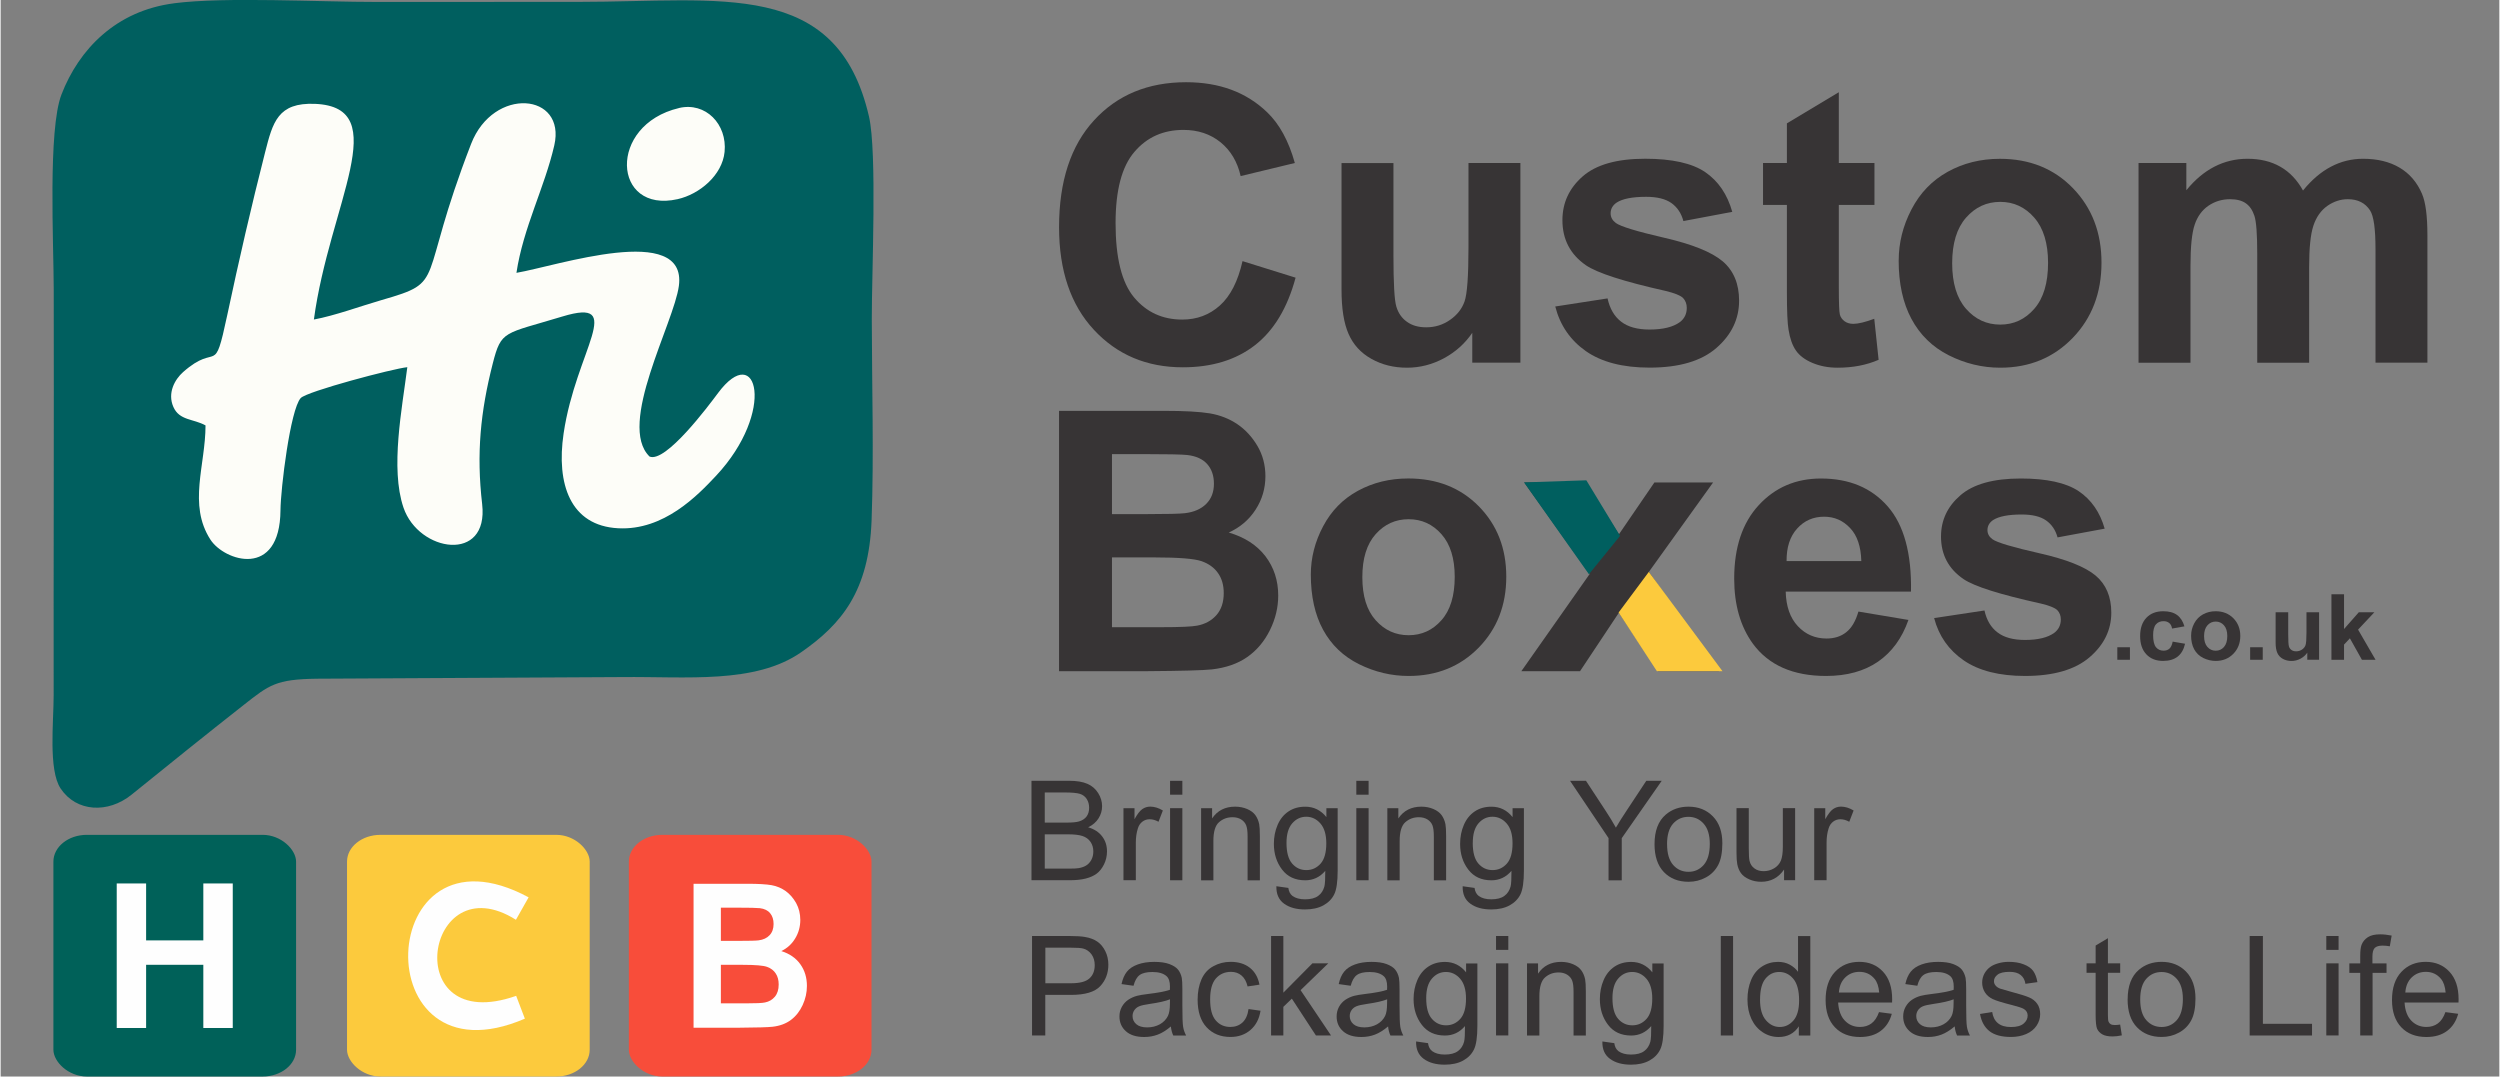 <?xml version="1.0" encoding="UTF-8"?>
<!DOCTYPE svg PUBLIC "-//W3C//DTD SVG 1.1//EN" "http://www.w3.org/Graphics/SVG/1.1/DTD/svg11.dtd">
<!-- Creator: CorelDRAW 2020 (64-Bit) -->
<svg xmlns="http://www.w3.org/2000/svg" xml:space="preserve" width="0.627in" height="0.27in" version="1.1" style="shape-rendering:geometricPrecision; text-rendering:geometricPrecision; image-rendering:optimizeQuality; fill-rule:evenodd; clip-rule:evenodd"
viewBox="0 0 626.67 270"
 xmlns:xlink="http://www.w3.org/1999/xlink"
 xmlns:xodm="http://www.corel.com/coreldraw/odm/2003">
 <rect x="0" y="0" width="626.67" height="270" fill="#808080" stroke="none"/>
 <defs>
  <style type="text/css">
   <![CDATA[
    .fil0 {fill:none}
    .fil5 {fill:#FEFEFE}
    .fil6 {fill:#005F5F}
    .fil3 {fill:#006159}
    .fil1 {fill:#F84D3A}
    .fil2 {fill:#FCCA3D}
    .fil10 {fill:#FCCA3D}
    .fil7 {fill:#FDFDF8}
    .fil4 {fill:#FEFEFE;fill-rule:nonzero}
    .fil8 {fill:#373435;fill-rule:nonzero}
    .fil9 {fill:#373435;fill-rule:nonzero}
   ]]>
  </style>
 </defs>
 <g id="Layer_x0020_1">
  <rect class="fil0" x="0" width="626.67" height="270"/>
  <rect class="fil1" x="157.55" y="209.38" width="60.86" height="60.61" rx="8.37" ry="6.71"/>
  <rect class="fil2" x="86.87" y="209.38" width="60.86" height="60.61" rx="8.37" ry="6.71"/>
  <rect class="fil3" x="13.23" y="209.38" width="60.86" height="60.61" rx="8.37" ry="6.71"/>
  <polygon class="fil4" points="29.11,257.82 29.11,221.57 36.48,221.57 36.48,235.85 50.83,235.85 50.83,221.57 58.21,221.57 58.21,257.82 50.83,257.82 50.83,241.97 36.48,241.97 36.48,257.82 "/>
  <path class="fil4" d="M173.76 221.65l13.57 0c2.7,0 4.7,0.12 6.02,0.35 1.32,0.24 2.5,0.74 3.55,1.49 1.04,0.76 1.91,1.76 2.61,3.01 0.69,1.25 1.04,2.66 1.04,4.22 0,1.68 -0.43,3.24 -1.28,4.64 -0.85,1.41 -2.01,2.46 -3.48,3.17 2.06,0.65 3.65,1.74 4.76,3.29 1.11,1.54 1.66,3.36 1.66,5.45 0,1.65 -0.35,3.24 -1.07,4.8 -0.72,1.56 -1.7,2.8 -2.94,3.73 -1.24,0.93 -2.78,1.5 -4.6,1.71 -1.14,0.13 -3.9,0.21 -8.26,0.24l-11.56 0 0 -36.09zm6.87 6l0 8.32 4.49 0c2.67,0 4.32,-0.04 4.97,-0.13 1.17,-0.15 2.09,-0.57 2.76,-1.29 0.67,-0.71 1,-1.65 1,-2.81 0,-1.11 -0.29,-2.02 -0.87,-2.71 -0.57,-0.7 -1.44,-1.12 -2.57,-1.26 -0.68,-0.08 -2.63,-0.13 -5.85,-0.13l-3.94 0zm0 14.31l0 9.68 6.35 0c2.46,0 4.04,-0.07 4.7,-0.22 1.02,-0.2 1.85,-0.68 2.49,-1.44 0.64,-0.77 0.96,-1.79 0.96,-3.07 0,-1.09 -0.24,-2.01 -0.74,-2.76 -0.49,-0.76 -1.21,-1.31 -2.15,-1.65 -0.93,-0.35 -2.96,-0.52 -6.08,-0.52l-5.54 0z"/>
  <path class="fil5" d="M129.23 230.68l3.18 -5.63c-38.83,-20.91 -41.37,47.85 -0.94,30.43l-2.18 -5.72c-29.64,10.4 -22.91,-33.48 -0.06,-19.08z"/>
  <g id="_2201694768544">
   <path class="fil6" d="M43.48 0.83c-14.55,1.87 -23.86,11.54 -28.23,22.88 -3.41,8.87 -1.96,37.33 -1.94,48.8 0.07,33.95 -0.06,67.91 -0.02,101.86 0.01,6.53 -1.37,18.72 1.75,23.39 3.95,5.93 11.9,6.3 17.78,1.55 9.23,-7.46 18.51,-14.95 28.15,-22.52 6.36,-4.99 8.02,-6.44 18.37,-6.57l76.55 -0.41c16.09,-0.17 33.33,1.8 44.87,-6.22 10.16,-7.06 17.01,-15.34 17.67,-33.1 0.6,-16.41 0.07,-34 0.05,-50.53 -0.02,-11.24 1.36,-41.78 -0.7,-50.72 -7.98,-34.67 -37.09,-28.78 -72.7,-28.77 -16.92,0 -33.83,0 -50.75,0.02 -14.21,0.02 -37.9,-1.33 -50.83,0.33z"/>
   <path class="fil7" d="M170.12 27.1c-17.98,4.26 -16.7,26.53 -0.35,22.85 5.49,-1.23 11.21,-5.99 11.79,-11.85 0.69,-6.94 -4.76,-12.59 -11.44,-11.01zm-118.74 79.57c0.01,9.99 -4.44,19.86 1.22,28.65 3.49,5.42 17.46,9.94 17.58,-7.38 0.04,-5.36 2.46,-25.21 5.07,-28.1 1.52,-1.67 23.17,-7.4 26.74,-7.75 -1.29,10.26 -4.32,25.35 -0.96,35.22 3.82,11.22 21.44,13.95 19.73,-0.88 -1.47,-12.68 -0.42,-23.2 2.66,-35.26 2.15,-8.42 2.76,-7.33 17.49,-11.8 16.11,-4.87 3.37,8.42 0.28,29.33 -1.88,12.7 1.67,23.17 13.7,23.79 11.44,0.59 19.89,-8.21 24.53,-13.16 15.09,-16.12 10.38,-34.01 0.5,-20.76 -2.37,3.19 -13.13,17.6 -17.17,15.94 -8.22,-7.97 6.12,-33.48 7.35,-42.82 2.11,-16.04 -30.69,-4.96 -40.74,-3.26 1.69,-11.3 7.07,-21.41 9.49,-31.96 3.04,-13.19 -15.26,-14.85 -20.86,-0.38 -13.72,35.39 -5.83,34.39 -22.46,39.17 -5.12,1.48 -11.72,3.91 -16.97,4.88 3.9,-28.92 20.2,-53.25 0.3,-54.09 -9.35,-0.39 -10.61,4.61 -12.53,12.13 -3.46,13.56 -6.56,27.03 -9.5,40.86 -3.39,15.92 -2.32,6.55 -11.07,14.28 -2.08,1.84 -3.98,5.25 -2.44,8.74 1.52,3.45 5.01,2.94 8.05,4.63z"/>
  </g>
  <path class="fil8" d="M258.53 220.77l0 -24.95 9.41 0c1.92,0 3.44,0.25 4.61,0.76 1.15,0.5 2.06,1.28 2.71,2.33 0.66,1.05 0.98,2.14 0.98,3.29 0,1.06 -0.29,2.07 -0.87,3.01 -0.58,0.94 -1.45,1.7 -2.62,2.28 1.52,0.44 2.68,1.2 3.49,2.26 0.82,1.06 1.23,2.32 1.23,3.78 0,1.17 -0.26,2.26 -0.75,3.26 -0.5,1 -1.11,1.78 -1.84,2.32 -0.73,0.54 -1.64,0.95 -2.74,1.23 -1.1,0.28 -2.45,0.42 -4.04,0.42l-9.57 0zm3.33 -14.46l5.42 0c1.47,0 2.53,-0.1 3.16,-0.29 0.84,-0.25 1.48,-0.67 1.91,-1.25 0.43,-0.58 0.64,-1.31 0.64,-2.18 0,-0.83 -0.2,-1.56 -0.6,-2.19 -0.4,-0.63 -0.97,-1.07 -1.71,-1.3 -0.74,-0.23 -2.02,-0.35 -3.81,-0.35l-5.01 0 0 7.56zm0 11.54l6.24 0c1.07,0 1.83,-0.04 2.26,-0.12 0.76,-0.13 1.4,-0.36 1.91,-0.68 0.52,-0.32 0.94,-0.78 1.27,-1.39 0.33,-0.61 0.5,-1.31 0.5,-2.11 0,-0.94 -0.24,-1.74 -0.72,-2.43 -0.48,-0.69 -1.15,-1.17 -2,-1.45 -0.85,-0.28 -2.07,-0.42 -3.66,-0.42l-5.8 0 0 8.61z"/>
  <path id="1" class="fil8" d="M281.6 220.77l0 -18.08 2.77 0 0 2.77c0.7,-1.28 1.36,-2.13 1.96,-2.54 0.6,-0.41 1.26,-0.62 1.98,-0.62 1.04,0 2.1,0.33 3.17,0.97l-1.09 2.83c-0.75,-0.42 -1.5,-0.63 -2.24,-0.63 -0.67,0 -1.27,0.2 -1.8,0.6 -0.53,0.4 -0.91,0.96 -1.13,1.67 -0.35,1.09 -0.52,2.28 -0.52,3.57l0 9.45 -3.08 0z"/>
  <path id="2" class="fil8" d="M293.29 199.31l0 -3.48 3.08 0 0 3.48 -3.08 0zm0 21.46l0 -18.08 3.08 0 0 18.08 -3.08 0z"/>
  <path id="3" class="fil8" d="M301.07 220.77l0 -18.08 2.76 0 0 2.57c1.33,-1.97 3.26,-2.95 5.77,-2.95 1.09,0 2.1,0.2 3.02,0.59 0.91,0.39 1.6,0.91 2.06,1.54 0.45,0.63 0.78,1.39 0.96,2.26 0.11,0.57 0.17,1.56 0.17,2.98l0 11.1 -3.08 0 0 -10.99c0,-1.25 -0.11,-2.18 -0.36,-2.8 -0.24,-0.61 -0.67,-1.11 -1.27,-1.48 -0.61,-0.37 -1.33,-0.55 -2.15,-0.55 -1.3,0 -2.43,0.41 -3.38,1.24 -0.95,0.82 -1.42,2.4 -1.42,4.71l0 9.87 -3.08 0z"/>
  <path id="4" class="fil8" d="M319.97 222.27l2.98 0.42c0.12,0.92 0.47,1.58 1.04,2.01 0.77,0.56 1.81,0.85 3.13,0.85 1.43,0 2.53,-0.28 3.3,-0.85 0.78,-0.56 1.3,-1.36 1.57,-2.37 0.16,-0.62 0.23,-1.93 0.22,-3.92 -1.35,1.58 -3.02,2.37 -5.03,2.37 -2.5,0 -4.44,-0.89 -5.8,-2.69 -1.37,-1.79 -2.06,-3.94 -2.06,-6.44 0,-1.72 0.31,-3.31 0.94,-4.77 0.63,-1.46 1.54,-2.58 2.73,-3.37 1.19,-0.8 2.59,-1.19 4.2,-1.19 2.14,0 3.91,0.87 5.3,2.61l0 -2.23 2.83 0 0 15.61c0,2.82 -0.28,4.81 -0.86,5.98 -0.57,1.17 -1.49,2.1 -2.73,2.78 -1.25,0.68 -2.78,1.02 -4.61,1.02 -2.16,0 -3.91,-0.48 -5.24,-1.45 -1.33,-0.96 -1.98,-2.42 -1.93,-4.37zm2.52 -10.85c0,2.37 0.48,4.09 1.42,5.17 0.95,1.09 2.13,1.63 3.56,1.63 1.42,0 2.6,-0.54 3.57,-1.62 0.96,-1.08 1.43,-2.78 1.43,-5.09 0,-2.2 -0.5,-3.87 -1.48,-4.99 -0.98,-1.12 -2.18,-1.68 -3.56,-1.68 -1.37,0 -2.54,0.55 -3.5,1.65 -0.96,1.1 -1.44,2.74 -1.44,4.92z"/>
  <path id="5" class="fil8" d="M340 199.31l0 -3.48 3.08 0 0 3.48 -3.08 0zm0 21.46l0 -18.08 3.08 0 0 18.08 -3.08 0z"/>
  <path id="6" class="fil8" d="M347.78 220.77l0 -18.08 2.76 0 0 2.57c1.33,-1.97 3.26,-2.95 5.77,-2.95 1.09,0 2.1,0.2 3.02,0.59 0.91,0.39 1.6,0.91 2.06,1.54 0.46,0.63 0.78,1.39 0.96,2.26 0.11,0.57 0.17,1.56 0.17,2.98l0 11.1 -3.08 0 0 -10.99c0,-1.25 -0.11,-2.18 -0.35,-2.8 -0.24,-0.61 -0.67,-1.11 -1.27,-1.48 -0.61,-0.37 -1.32,-0.55 -2.14,-0.55 -1.31,0 -2.43,0.41 -3.38,1.24 -0.95,0.82 -1.43,2.4 -1.43,4.71l0 9.87 -3.08 0z"/>
  <path id="7" class="fil8" d="M366.68 222.27l2.97 0.42c0.12,0.92 0.48,1.58 1.04,2.01 0.77,0.56 1.81,0.85 3.13,0.85 1.43,0 2.53,-0.28 3.3,-0.85 0.78,-0.56 1.3,-1.36 1.57,-2.37 0.16,-0.62 0.23,-1.93 0.22,-3.92 -1.35,1.58 -3.03,2.37 -5.03,2.37 -2.5,0 -4.43,-0.89 -5.8,-2.69 -1.37,-1.79 -2.05,-3.94 -2.05,-6.44 0,-1.72 0.31,-3.31 0.94,-4.77 0.63,-1.46 1.54,-2.58 2.72,-3.37 1.19,-0.8 2.59,-1.19 4.2,-1.19 2.14,0 3.91,0.87 5.3,2.61l0 -2.23 2.84 0 0 15.61c0,2.82 -0.29,4.81 -0.86,5.98 -0.57,1.17 -1.49,2.1 -2.73,2.78 -1.25,0.68 -2.78,1.02 -4.6,1.02 -2.17,0 -3.91,-0.48 -5.24,-1.45 -1.34,-0.96 -1.98,-2.42 -1.93,-4.37zm2.52 -10.85c0,2.37 0.47,4.09 1.42,5.17 0.95,1.09 2.14,1.63 3.56,1.63 1.42,0 2.6,-0.54 3.57,-1.62 0.96,-1.08 1.43,-2.78 1.43,-5.09 0,-2.2 -0.49,-3.87 -1.48,-4.99 -0.98,-1.12 -2.17,-1.68 -3.56,-1.68 -1.37,0 -2.54,0.55 -3.5,1.65 -0.96,1.1 -1.43,2.74 -1.43,4.92z"/>
  <path id="8" class="fil8" d="M403.26 220.77l0 -10.57 -9.66 -14.38 3.99 0 4.95 7.55c0.93,1.4 1.78,2.8 2.56,4.2 0.76,-1.31 1.69,-2.77 2.77,-4.39l4.85 -7.35 3.87 0 -10.02 14.38 0 10.57 -3.32 0z"/>
  <path id="9" class="fil8" d="M414.79 211.73c0,-3.34 0.93,-5.81 2.81,-7.42 1.56,-1.33 3.46,-2 5.71,-2 2.49,0 4.53,0.81 6.12,2.44 1.58,1.62 2.37,3.87 2.37,6.73 0,2.32 -0.35,4.15 -1.05,5.47 -0.7,1.33 -1.72,2.37 -3.06,3.1 -1.33,0.74 -2.8,1.1 -4.38,1.1 -2.55,0 -4.6,-0.81 -6.17,-2.43 -1.56,-1.62 -2.35,-3.96 -2.35,-7zm3.15 0.01c0,2.31 0.51,4.04 1.52,5.19 1.02,1.15 2.3,1.72 3.85,1.72 1.52,0 2.8,-0.57 3.82,-1.73 1.01,-1.16 1.52,-2.92 1.52,-5.28 0,-2.23 -0.52,-3.92 -1.54,-5.06 -1.02,-1.15 -2.3,-1.72 -3.81,-1.72 -1.55,0 -2.83,0.57 -3.85,1.71 -1.02,1.14 -1.52,2.87 -1.52,5.17z"/>
  <path id="10" class="fil8" d="M447.28 220.77l0 -2.69c-1.41,2.05 -3.32,3.07 -5.75,3.07 -1.07,0 -2.06,-0.2 -2.99,-0.61 -0.93,-0.41 -1.61,-0.92 -2.06,-1.54 -0.45,-0.62 -0.77,-1.38 -0.94,-2.27 -0.12,-0.61 -0.19,-1.56 -0.19,-2.86l0 -11.19 3.08 0 0 10c0,1.6 0.06,2.68 0.19,3.23 0.19,0.81 0.6,1.44 1.23,1.89 0.62,0.46 1.39,0.69 2.31,0.69 0.92,0 1.79,-0.23 2.59,-0.7 0.81,-0.47 1.37,-1.11 1.72,-1.92 0.33,-0.81 0.5,-1.98 0.5,-3.52l0 -9.67 3.08 0 0 18.08 -2.76 0z"/>
  <path id="11" class="fil8" d="M454.84 220.77l0 -18.08 2.77 0 0 2.77c0.71,-1.28 1.36,-2.13 1.96,-2.54 0.6,-0.41 1.26,-0.62 1.98,-0.62 1.04,0 2.1,0.33 3.17,0.97l-1.09 2.83c-0.75,-0.42 -1.5,-0.63 -2.24,-0.63 -0.67,0 -1.27,0.2 -1.8,0.6 -0.53,0.4 -0.91,0.96 -1.13,1.67 -0.35,1.09 -0.52,2.28 -0.52,3.57l0 9.45 -3.08 0z"/>
  <path id="12" class="fil8" d="M258.67 259.7l0 -24.95 9.46 0c1.66,0 2.93,0.08 3.81,0.24 1.23,0.2 2.26,0.59 3.1,1.16 0.83,0.57 1.5,1.37 2.01,2.41 0.51,1.03 0.76,2.16 0.76,3.39 0,2.11 -0.68,3.91 -2.03,5.37 -1.36,1.47 -3.81,2.2 -7.36,2.2l-6.43 0 0 10.17 -3.32 0zm3.32 -13.1l6.48 0c2.15,0 3.67,-0.39 4.57,-1.19 0.9,-0.8 1.35,-1.91 1.35,-3.36 0,-1.04 -0.26,-1.93 -0.79,-2.68 -0.54,-0.74 -1.23,-1.24 -2.09,-1.47 -0.56,-0.15 -1.59,-0.22 -3.09,-0.22l-6.41 0 0 8.92z"/>
  <path id="13" class="fil8" d="M293.5 257.43c-1.14,0.97 -2.24,1.65 -3.3,2.05 -1.06,0.4 -2.19,0.6 -3.4,0.6 -1.99,0 -3.53,-0.48 -4.6,-1.45 -1.07,-0.96 -1.61,-2.2 -1.61,-3.7 0,-0.89 0.2,-1.69 0.61,-2.43 0.41,-0.73 0.94,-1.31 1.59,-1.75 0.66,-0.44 1.39,-0.78 2.21,-1 0.61,-0.16 1.52,-0.31 2.74,-0.46 2.48,-0.29 4.32,-0.64 5.5,-1.05 0.01,-0.42 0.02,-0.69 0.02,-0.8 0,-1.24 -0.29,-2.12 -0.87,-2.63 -0.79,-0.69 -1.96,-1.03 -3.51,-1.03 -1.45,0 -2.53,0.25 -3.22,0.76 -0.69,0.5 -1.2,1.4 -1.54,2.69l-3.01 -0.42c0.28,-1.28 0.72,-2.32 1.35,-3.11 0.63,-0.79 1.54,-1.39 2.73,-1.82 1.18,-0.43 2.57,-0.64 4.13,-0.64 1.56,0 2.82,0.18 3.8,0.55 0.97,0.37 1.69,0.82 2.14,1.37 0.46,0.55 0.78,1.25 0.96,2.09 0.1,0.52 0.15,1.46 0.15,2.82l0 4.06c0,2.84 0.06,4.63 0.19,5.39 0.12,0.76 0.38,1.49 0.75,2.19l-3.22 0c-0.31,-0.65 -0.51,-1.4 -0.6,-2.26zm-0.24 -6.8c-1.12,0.45 -2.8,0.83 -5.04,1.15 -1.27,0.18 -2.17,0.38 -2.7,0.61 -0.52,0.22 -0.93,0.56 -1.21,0.99 -0.29,0.43 -0.43,0.92 -0.43,1.45 0,0.81 0.31,1.49 0.93,2.03 0.62,0.54 1.53,0.81 2.73,0.81 1.19,0 2.24,-0.26 3.17,-0.77 0.92,-0.51 1.6,-1.22 2.04,-2.1 0.33,-0.69 0.5,-1.71 0.5,-3.05l0.02 -1.11z"/>
  <path id="14" class="fil8" d="M312.97 253.07l3.01 0.42c-0.33,2.06 -1.17,3.67 -2.53,4.83 -1.36,1.17 -3.04,1.75 -5.01,1.75 -2.48,0 -4.48,-0.81 -5.98,-2.42 -1.51,-1.61 -2.26,-3.93 -2.26,-6.93 0,-1.95 0.33,-3.65 0.97,-5.11 0.65,-1.46 1.63,-2.56 2.97,-3.28 1.32,-0.73 2.76,-1.1 4.33,-1.1 1.96,0 3.58,0.5 4.83,1.49 1.26,0.99 2.06,2.41 2.41,4.23l-2.98 0.45c-0.29,-1.21 -0.79,-2.13 -1.52,-2.74 -0.72,-0.61 -1.6,-0.92 -2.63,-0.92 -1.55,0 -2.81,0.55 -3.79,1.65 -0.97,1.11 -1.45,2.85 -1.45,5.24 0,2.43 0.46,4.19 1.4,5.28 0.94,1.1 2.16,1.65 3.66,1.65 1.21,0 2.22,-0.37 3.03,-1.1 0.81,-0.73 1.33,-1.87 1.54,-3.39z"/>
  <polygon id="15" class="fil8" points="318.62,259.7 318.62,234.75 321.7,234.75 321.7,248.96 328.98,241.61 332.96,241.61 326.02,248.33 333.66,259.7 329.87,259.7 323.83,250.46 321.7,252.52 321.7,259.7 "/>
  <path id="16" class="fil8" d="M347.97 257.43c-1.15,0.97 -2.25,1.65 -3.3,2.05 -1.06,0.4 -2.19,0.6 -3.4,0.6 -1.99,0 -3.53,-0.48 -4.6,-1.45 -1.08,-0.96 -1.61,-2.2 -1.61,-3.7 0,-0.89 0.2,-1.69 0.6,-2.43 0.41,-0.73 0.94,-1.31 1.59,-1.75 0.66,-0.44 1.39,-0.78 2.22,-1 0.61,-0.16 1.52,-0.31 2.74,-0.46 2.49,-0.29 4.32,-0.64 5.5,-1.05 0.02,-0.42 0.02,-0.69 0.02,-0.8 0,-1.24 -0.29,-2.12 -0.88,-2.63 -0.78,-0.69 -1.96,-1.03 -3.51,-1.03 -1.45,0 -2.53,0.25 -3.21,0.76 -0.69,0.5 -1.2,1.4 -1.54,2.69l-3.01 -0.42c0.28,-1.28 0.72,-2.32 1.36,-3.11 0.63,-0.79 1.54,-1.39 2.73,-1.82 1.18,-0.43 2.57,-0.64 4.13,-0.64 1.56,0 2.82,0.18 3.79,0.55 0.97,0.37 1.69,0.82 2.14,1.37 0.45,0.55 0.78,1.25 0.96,2.09 0.1,0.52 0.15,1.46 0.15,2.82l0 4.06c0,2.84 0.06,4.63 0.19,5.39 0.13,0.76 0.38,1.49 0.75,2.19l-3.22 0c-0.31,-0.65 -0.51,-1.4 -0.59,-2.26zm-0.24 -6.8c-1.12,0.45 -2.8,0.83 -5.04,1.15 -1.28,0.18 -2.17,0.38 -2.7,0.61 -0.52,0.22 -0.93,0.56 -1.21,0.99 -0.29,0.43 -0.43,0.92 -0.43,1.45 0,0.81 0.31,1.49 0.93,2.03 0.62,0.54 1.53,0.81 2.73,0.81 1.18,0 2.24,-0.26 3.17,-0.77 0.92,-0.51 1.6,-1.22 2.04,-2.1 0.33,-0.69 0.49,-1.71 0.49,-3.05l0.02 -1.11z"/>
  <path id="17" class="fil8" d="M355.01 261.2l2.97 0.42c0.13,0.92 0.48,1.58 1.05,2.01 0.77,0.56 1.81,0.85 3.13,0.85 1.43,0 2.53,-0.28 3.3,-0.85 0.78,-0.56 1.3,-1.36 1.57,-2.37 0.16,-0.62 0.23,-1.93 0.22,-3.92 -1.35,1.58 -3.02,2.37 -5.03,2.37 -2.49,0 -4.43,-0.89 -5.8,-2.69 -1.37,-1.79 -2.06,-3.94 -2.06,-6.44 0,-1.72 0.31,-3.31 0.94,-4.77 0.63,-1.46 1.54,-2.58 2.73,-3.37 1.19,-0.8 2.59,-1.19 4.2,-1.19 2.14,0 3.91,0.87 5.3,2.61l0 -2.23 2.83 0 0 15.61c0,2.82 -0.28,4.81 -0.86,5.98 -0.57,1.17 -1.49,2.1 -2.73,2.78 -1.25,0.68 -2.79,1.02 -4.61,1.02 -2.16,0 -3.91,-0.48 -5.24,-1.45 -1.33,-0.96 -1.98,-2.42 -1.93,-4.37zm2.52 -10.85c0,2.37 0.47,4.09 1.42,5.17 0.95,1.09 2.13,1.63 3.56,1.63 1.42,0 2.6,-0.54 3.57,-1.62 0.96,-1.08 1.43,-2.78 1.43,-5.09 0,-2.2 -0.5,-3.87 -1.48,-4.99 -0.98,-1.12 -2.18,-1.68 -3.56,-1.68 -1.37,0 -2.54,0.55 -3.5,1.65 -0.96,1.1 -1.44,2.74 -1.44,4.92z"/>
  <path id="18" class="fil8" d="M375.04 238.23l0 -3.48 3.08 0 0 3.48 -3.08 0zm0 21.46l0 -18.08 3.08 0 0 18.08 -3.08 0z"/>
  <path id="19" class="fil8" d="M382.81 259.7l0 -18.08 2.77 0 0 2.57c1.33,-1.97 3.25,-2.95 5.77,-2.95 1.1,0 2.1,0.2 3.02,0.59 0.91,0.39 1.6,0.91 2.06,1.54 0.46,0.63 0.78,1.39 0.96,2.26 0.11,0.57 0.17,1.56 0.17,2.98l0 11.1 -3.08 0 0 -10.99c0,-1.25 -0.11,-2.18 -0.35,-2.8 -0.24,-0.61 -0.67,-1.11 -1.27,-1.48 -0.61,-0.37 -1.32,-0.55 -2.14,-0.55 -1.31,0 -2.43,0.41 -3.38,1.24 -0.95,0.82 -1.43,2.4 -1.43,4.71l0 9.87 -3.08 0z"/>
  <path id="20" class="fil8" d="M401.72 261.2l2.98 0.42c0.12,0.92 0.48,1.58 1.04,2.01 0.77,0.56 1.81,0.85 3.13,0.85 1.42,0 2.53,-0.28 3.3,-0.85 0.78,-0.56 1.3,-1.36 1.57,-2.37 0.16,-0.62 0.23,-1.93 0.22,-3.92 -1.35,1.58 -3.03,2.37 -5.03,2.37 -2.5,0 -4.43,-0.89 -5.8,-2.69 -1.37,-1.79 -2.05,-3.94 -2.05,-6.44 0,-1.72 0.31,-3.31 0.94,-4.77 0.63,-1.46 1.54,-2.58 2.72,-3.37 1.19,-0.8 2.59,-1.19 4.2,-1.19 2.14,0 3.91,0.87 5.3,2.61l0 -2.23 2.83 0 0 15.61c0,2.82 -0.28,4.81 -0.86,5.98 -0.57,1.17 -1.48,2.1 -2.73,2.78 -1.25,0.68 -2.78,1.02 -4.6,1.02 -2.17,0 -3.91,-0.48 -5.24,-1.45 -1.34,-0.96 -1.98,-2.42 -1.93,-4.37zm2.52 -10.85c0,2.37 0.48,4.09 1.42,5.17 0.95,1.09 2.14,1.63 3.56,1.63 1.42,0 2.6,-0.54 3.57,-1.62 0.96,-1.08 1.43,-2.78 1.43,-5.09 0,-2.2 -0.5,-3.87 -1.48,-4.99 -0.98,-1.12 -2.17,-1.68 -3.56,-1.68 -1.37,0 -2.54,0.55 -3.5,1.65 -0.96,1.1 -1.44,2.74 -1.44,4.92z"/>
  <polygon id="21" class="fil8" points="431.41,259.7 431.41,234.75 434.49,234.75 434.49,259.7 "/>
  <path id="22" class="fil8" d="M450.98 259.7l0 -2.3c-1.15,1.78 -2.84,2.68 -5.07,2.68 -1.45,0 -2.78,-0.39 -3.99,-1.19 -1.21,-0.79 -2.15,-1.9 -2.82,-3.31 -0.67,-1.43 -1,-3.06 -1,-4.9 0,-1.8 0.3,-3.43 0.91,-4.9 0.61,-1.46 1.51,-2.59 2.72,-3.37 1.2,-0.78 2.56,-1.17 4.04,-1.17 1.1,0 2.07,0.23 2.92,0.69 0.85,0.46 1.55,1.06 2.09,1.8l0 -8.97 3.08 0 0 24.95 -2.87 0zm-9.73 -9.02c0,2.31 0.48,4.04 1.47,5.18 0.98,1.15 2.14,1.71 3.48,1.71 1.35,0 2.49,-0.55 3.44,-1.64 0.94,-1.09 1.41,-2.76 1.41,-5 0,-2.46 -0.48,-4.27 -1.44,-5.43 -0.96,-1.15 -2.14,-1.73 -3.55,-1.73 -1.37,0 -2.51,0.55 -3.43,1.66 -0.92,1.11 -1.37,2.86 -1.37,5.24z"/>
  <path id="23" class="fil8" d="M471.11 253.84l3.19 0.42c-0.49,1.84 -1.43,3.28 -2.78,4.29 -1.35,1.02 -3.08,1.53 -5.19,1.53 -2.65,0 -4.75,-0.81 -6.3,-2.44 -1.55,-1.62 -2.33,-3.9 -2.33,-6.83 0,-3.03 0.78,-5.39 2.35,-7.06 1.57,-1.68 3.6,-2.52 6.11,-2.52 2.42,0 4.4,0.82 5.93,2.46 1.53,1.64 2.3,3.95 2.3,6.93 0,0.18 -0.01,0.45 -0.02,0.81l-13.53 0c0.12,1.98 0.68,3.5 1.69,4.55 1.01,1.05 2.28,1.58 3.79,1.58 1.13,0 2.09,-0.3 2.88,-0.89 0.8,-0.59 1.43,-1.54 1.89,-2.84zm-10.08 -4.91l10.11 0c-0.13,-1.52 -0.52,-2.66 -1.16,-3.42 -0.97,-1.18 -2.24,-1.77 -3.8,-1.77 -1.41,0 -2.6,0.47 -3.56,1.41 -0.96,0.94 -1.49,2.2 -1.59,3.78z"/>
  <path id="24" class="fil8" d="M490.06 257.43c-1.15,0.97 -2.25,1.65 -3.3,2.05 -1.06,0.4 -2.19,0.6 -3.4,0.6 -2,0 -3.53,-0.48 -4.6,-1.45 -1.07,-0.96 -1.61,-2.2 -1.61,-3.7 0,-0.89 0.2,-1.69 0.61,-2.43 0.41,-0.73 0.94,-1.31 1.59,-1.75 0.66,-0.44 1.39,-0.78 2.22,-1 0.61,-0.16 1.52,-0.31 2.74,-0.46 2.49,-0.29 4.32,-0.64 5.5,-1.05 0.01,-0.42 0.02,-0.69 0.02,-0.8 0,-1.24 -0.29,-2.12 -0.87,-2.63 -0.79,-0.69 -1.96,-1.03 -3.51,-1.03 -1.45,0 -2.53,0.25 -3.22,0.76 -0.69,0.5 -1.2,1.4 -1.53,2.69l-3.01 -0.42c0.28,-1.28 0.72,-2.32 1.36,-3.11 0.63,-0.79 1.54,-1.39 2.73,-1.82 1.18,-0.43 2.57,-0.64 4.13,-0.64 1.55,0 2.82,0.18 3.79,0.55 0.97,0.37 1.69,0.82 2.14,1.37 0.45,0.55 0.77,1.25 0.96,2.09 0.1,0.52 0.15,1.46 0.15,2.82l0 4.06c0,2.84 0.06,4.63 0.19,5.39 0.12,0.76 0.38,1.49 0.75,2.19l-3.22 0c-0.31,-0.65 -0.51,-1.4 -0.59,-2.26zm-0.25 -6.8c-1.12,0.45 -2.8,0.83 -5.04,1.15 -1.27,0.18 -2.17,0.38 -2.7,0.61 -0.52,0.22 -0.93,0.56 -1.21,0.99 -0.29,0.43 -0.43,0.92 -0.43,1.45 0,0.81 0.31,1.49 0.93,2.03 0.62,0.54 1.53,0.81 2.73,0.81 1.18,0 2.24,-0.26 3.17,-0.77 0.92,-0.51 1.6,-1.22 2.04,-2.1 0.33,-0.69 0.49,-1.71 0.49,-3.05l0.02 -1.11z"/>
  <path id="25" class="fil8" d="M496.43 254.3l3.05 -0.49c0.17,1.22 0.65,2.15 1.43,2.8 0.78,0.65 1.88,0.97 3.28,0.97 1.42,0 2.47,-0.28 3.16,-0.86 0.68,-0.57 1.02,-1.24 1.02,-2.02 0,-0.69 -0.31,-1.24 -0.92,-1.63 -0.43,-0.28 -1.48,-0.62 -3.15,-1.04 -2.25,-0.57 -3.81,-1.05 -4.69,-1.46 -0.87,-0.42 -1.53,-0.99 -1.98,-1.72 -0.44,-0.72 -0.67,-1.53 -0.67,-2.41 0,-0.81 0.19,-1.55 0.55,-2.24 0.38,-0.69 0.87,-1.26 1.51,-1.71 0.48,-0.35 1.13,-0.65 1.95,-0.89 0.83,-0.24 1.71,-0.37 2.66,-0.37 1.42,0 2.67,0.2 3.74,0.62 1.08,0.41 1.87,0.96 2.39,1.66 0.5,0.7 0.86,1.64 1.06,2.81l-3.01 0.42c-0.13,-0.94 -0.53,-1.68 -1.19,-2.21 -0.65,-0.53 -1.57,-0.79 -2.77,-0.79 -1.41,0 -2.42,0.23 -3.02,0.7 -0.6,0.46 -0.91,1.01 -0.91,1.63 0,0.39 0.12,0.76 0.38,1.07 0.25,0.33 0.64,0.6 1.18,0.81 0.31,0.11 1.2,0.37 2.71,0.78 2.17,0.57 3.69,1.05 4.55,1.42 0.86,0.36 1.54,0.91 2.03,1.6 0.5,0.7 0.74,1.57 0.74,2.62 0,1.02 -0.3,1.97 -0.9,2.87 -0.6,0.9 -1.47,1.6 -2.59,2.09 -1.13,0.49 -2.41,0.74 -3.83,0.74 -2.36,0 -4.16,-0.49 -5.4,-1.46 -1.24,-0.98 -2.03,-2.41 -2.37,-4.33z"/>
  <path id="26" class="fil8" d="M531.57 256.96l0.42 2.71c-0.87,0.18 -1.64,0.27 -2.31,0.27 -1.12,0 -1.98,-0.17 -2.59,-0.53 -0.61,-0.35 -1.04,-0.81 -1.3,-1.39 -0.25,-0.57 -0.37,-1.78 -0.37,-3.62l0 -10.42 -2.28 0 0 -2.37 2.28 0 0 -4.47 3.08 -1.84 0 6.31 3.08 0 0 2.37 -3.08 0 0 10.59c0,0.88 0.05,1.44 0.17,1.69 0.11,0.25 0.28,0.45 0.52,0.6 0.24,0.15 0.59,0.22 1.05,0.22 0.34,0 0.79,-0.04 1.34,-0.12z"/>
  <path id="27" class="fil8" d="M533.45 250.65c0,-3.34 0.93,-5.81 2.81,-7.42 1.56,-1.33 3.46,-2 5.71,-2 2.49,0 4.53,0.81 6.12,2.44 1.58,1.62 2.37,3.87 2.37,6.73 0,2.32 -0.35,4.15 -1.05,5.47 -0.7,1.33 -1.72,2.37 -3.07,3.1 -1.33,0.74 -2.8,1.1 -4.38,1.1 -2.55,0 -4.6,-0.81 -6.17,-2.43 -1.57,-1.62 -2.35,-3.96 -2.35,-7zm3.15 0.01c0,2.31 0.5,4.04 1.52,5.19 1.02,1.15 2.3,1.72 3.84,1.72 1.53,0 2.8,-0.57 3.82,-1.73 1.01,-1.16 1.52,-2.92 1.52,-5.28 0,-2.23 -0.51,-3.92 -1.53,-5.06 -1.02,-1.15 -2.3,-1.72 -3.81,-1.72 -1.55,0 -2.82,0.57 -3.84,1.71 -1.02,1.14 -1.52,2.87 -1.52,5.17z"/>
  <polygon id="28" class="fil8" points="564.05,259.7 564.05,234.75 567.37,234.75 567.37,256.77 579.69,256.77 579.69,259.7 "/>
  <path id="29" class="fil8" d="M583.27 238.23l0 -3.48 3.08 0 0 3.48 -3.08 0zm0 21.46l0 -18.08 3.08 0 0 18.08 -3.08 0z"/>
  <path id="30" class="fil8" d="M591.78 259.7l0 -15.71 -2.73 0 0 -2.37 2.73 0 0 -1.92c0,-1.21 0.11,-2.11 0.32,-2.7 0.3,-0.79 0.81,-1.43 1.56,-1.93 0.74,-0.5 1.78,-0.74 3.13,-0.74 0.87,0 1.82,0.11 2.87,0.31l-0.46 2.69c-0.64,-0.11 -1.24,-0.17 -1.81,-0.17 -0.93,0 -1.59,0.2 -1.98,0.59 -0.38,0.4 -0.57,1.13 -0.57,2.21l0 1.66 3.54 0 0 2.37 -3.5 0 0 15.71 -3.08 0z"/>
  <path id="31" class="fil8" d="M613.16 253.84l3.19 0.42c-0.5,1.84 -1.43,3.28 -2.78,4.29 -1.35,1.02 -3.08,1.53 -5.19,1.53 -2.65,0 -4.75,-0.81 -6.3,-2.44 -1.55,-1.62 -2.33,-3.9 -2.33,-6.83 0,-3.03 0.78,-5.39 2.35,-7.06 1.57,-1.68 3.6,-2.52 6.11,-2.52 2.42,0 4.4,0.82 5.93,2.46 1.54,1.64 2.31,3.95 2.31,6.93 0,0.18 -0.01,0.45 -0.02,0.81l-13.53 0c0.11,1.98 0.68,3.5 1.69,4.55 1.01,1.05 2.28,1.58 3.79,1.58 1.13,0 2.09,-0.3 2.88,-0.89 0.8,-0.59 1.43,-1.54 1.89,-2.84zm-10.08 -4.91l10.12 0c-0.13,-1.52 -0.52,-2.66 -1.16,-3.42 -0.97,-1.18 -2.25,-1.77 -3.8,-1.77 -1.41,0 -2.6,0.47 -3.56,1.41 -0.96,0.94 -1.48,2.2 -1.59,3.78z"/>
  <path class="fil9" d="M311.46 65.49l13.31 4.15c-2.05,7.61 -5.45,13.25 -10.21,16.95 -4.75,3.68 -10.77,5.53 -18.07,5.53 -9.05,0 -16.48,-3.13 -22.31,-9.41 -5.82,-6.27 -8.73,-14.85 -8.73,-25.73 0,-11.5 2.93,-20.44 8.78,-26.81 5.84,-6.37 13.54,-9.55 23.08,-9.55 8.33,0 15.1,2.51 20.3,7.51 3.1,2.96 5.42,7.2 6.97,12.75l-13.59 3.28c-0.81,-3.57 -2.49,-6.4 -5.04,-8.48 -2.56,-2.07 -5.67,-3.1 -9.31,-3.1 -5.06,0 -9.16,1.83 -12.3,5.52 -3.15,3.67 -4.72,9.61 -4.72,17.85 0,8.72 1.55,14.94 4.64,18.64 3.11,3.71 7.13,5.56 12.09,5.56 3.66,0 6.81,-1.17 9.44,-3.54 2.63,-2.36 4.53,-6.06 5.67,-11.13z"/>
  <path id="1" class="fil9" d="M369.08 90.96l0 -7.49c-1.81,2.67 -4.17,4.79 -7.1,6.38 -2.93,1.57 -6.02,2.37 -9.27,2.37 -3.32,0 -6.3,-0.74 -8.93,-2.22 -2.65,-1.48 -4.55,-3.57 -5.72,-6.24 -1.19,-2.69 -1.77,-6.39 -1.77,-11.11l0 -31.76 13.02 0 0 23.06c0,7.06 0.24,11.37 0.73,12.96 0.48,1.59 1.34,2.86 2.63,3.78 1.27,0.93 2.89,1.4 4.85,1.4 2.24,0 4.23,-0.63 6,-1.87 1.78,-1.24 2.98,-2.78 3.63,-4.63 0.65,-1.85 0.98,-6.35 0.98,-13.54l0 -21.17 13.02 0 0 50.08 -12.07 0z"/>
  <path id="2" class="fil9" d="M389.89 76.87l13.12 -2.03c0.56,2.56 1.68,4.5 3.39,5.82 1.7,1.33 4.09,1.99 7.15,1.99 3.37,0 5.91,-0.63 7.62,-1.88 1.14,-0.88 1.71,-2.07 1.71,-3.55 0,-1 -0.32,-1.83 -0.94,-2.49 -0.65,-0.63 -2.11,-1.22 -4.35,-1.76 -10.54,-2.36 -17.21,-4.52 -20.03,-6.46 -3.91,-2.72 -5.87,-6.48 -5.87,-11.29 0,-4.36 1.7,-8.01 5.07,-10.97 3.37,-2.96 8.6,-4.44 15.69,-4.44 6.75,0 11.78,1.13 15.06,3.36 3.28,2.25 5.54,5.57 6.78,9.96l-12.26 2.31c-0.52,-1.96 -1.54,-3.47 -3.01,-4.52 -1.48,-1.04 -3.58,-1.56 -6.32,-1.56 -3.46,0 -5.93,0.48 -7.43,1.46 -1,0.69 -1.49,1.59 -1.49,2.69 0,0.95 0.43,1.75 1.3,2.41 1.19,0.88 5.26,2.12 12.23,3.73 6.97,1.61 11.83,3.57 14.59,5.9 2.74,2.35 4.1,5.65 4.1,9.86 0,4.58 -1.89,8.54 -5.67,11.84 -3.77,3.3 -9.37,4.95 -16.78,4.95 -6.72,0 -12.04,-1.39 -15.97,-4.13 -3.91,-2.75 -6.48,-6.48 -7.69,-11.21z"/>
  <path id="3" class="fil9" d="M469.95 40.88l0 10.52 -8.94 0 0 20.28c0,4.12 0.08,6.52 0.26,7.19 0.17,0.68 0.56,1.24 1.17,1.69 0.6,0.44 1.33,0.66 2.2,0.66 1.22,0 2.96,-0.42 5.26,-1.27l1.09 10.29c-3.03,1.32 -6.45,1.98 -10.28,1.98 -2.35,0 -4.45,-0.41 -6.34,-1.21 -1.89,-0.8 -3.26,-1.85 -4.13,-3.12 -0.89,-1.29 -1.49,-3.01 -1.84,-5.2 -0.27,-1.54 -0.41,-4.66 -0.41,-9.37l0 -21.92 -5.99 0 0 -10.52 5.99 0 0 -9.94 13.02 -7.81 0 17.75 8.94 0z"/>
  <path id="4" class="fil9" d="M476.03 65.31c0,-4.41 1.06,-8.67 3.2,-12.78 2.14,-4.13 5.17,-7.27 9.08,-9.44 3.91,-2.17 8.27,-3.26 13.1,-3.26 7.46,0 13.56,2.46 18.33,7.38 4.77,4.94 7.15,11.14 7.15,18.67 0,7.59 -2.41,13.88 -7.21,18.86 -4.82,4.98 -10.87,7.48 -18.18,7.48 -4.52,0 -8.82,-1.05 -12.93,-3.12 -4.08,-2.07 -7.2,-5.11 -9.35,-9.13 -2.14,-4 -3.2,-8.89 -3.2,-14.65zm13.41 0.71c0,4.97 1.16,8.78 3.47,11.42 2.33,2.65 5.18,3.97 8.59,3.97 3.39,0 6.24,-1.32 8.54,-3.97 2.3,-2.64 3.45,-6.48 3.45,-11.52 0,-4.91 -1.16,-8.69 -3.45,-11.32 -2.3,-2.65 -5.15,-3.97 -8.54,-3.97 -3.41,0 -6.26,1.32 -8.59,3.97 -2.31,2.63 -3.47,6.45 -3.47,11.42z"/>
  <path id="5" class="fil9" d="M536.19 40.88l11.98 0 0 6.83c4.29,-5.26 9.41,-7.89 15.35,-7.89 3.15,0 5.89,0.66 8.2,1.98 2.33,1.32 4.23,3.31 5.71,5.98 2.17,-2.67 4.51,-4.67 7.02,-5.98 2.5,-1.32 5.18,-1.98 8.03,-1.98 3.62,0 6.67,0.74 9.19,2.24 2.51,1.49 4.38,3.68 5.61,6.57 0.91,2.12 1.35,5.58 1.35,10.36l0 31.97 -13.02 0 0 -28.57c0,-4.97 -0.44,-8.17 -1.35,-9.6 -1.21,-1.88 -3.08,-2.83 -5.58,-2.83 -1.82,0 -3.55,0.56 -5.17,1.69 -1.59,1.14 -2.77,2.8 -3.48,4.97 -0.72,2.19 -1.06,5.63 -1.06,10.34l0 24.01 -13.02 0 0 -27.4c0,-4.86 -0.24,-8.01 -0.7,-9.41 -0.46,-1.41 -1.17,-2.48 -2.16,-3.17 -0.96,-0.69 -2.3,-1.03 -3.96,-1.03 -2.01,0 -3.81,0.55 -5.42,1.64 -1.61,1.11 -2.76,2.69 -3.45,4.76 -0.7,2.07 -1.05,5.52 -1.05,10.31l0 24.3 -13.03 0 0 -50.08z"/>
  <path class="fil8" d="M265.44 103.04l26.23 0c5.21,0 9.07,0.21 11.62,0.64 2.57,0.44 4.84,1.34 6.85,2.69 2.02,1.37 3.7,3.18 5.04,5.44 1.34,2.26 2.02,4.82 2.02,7.63 0,3.04 -0.82,5.85 -2.47,8.39 -1.65,2.55 -3.9,4.45 -6.72,5.73 3.99,1.17 7.04,3.15 9.19,5.94 2.13,2.8 3.21,6.08 3.21,9.86 0,2.98 -0.69,5.87 -2.08,8.68 -1.39,2.81 -3.28,5.06 -5.69,6.75 -2.4,1.67 -5.36,2.7 -8.89,3.1 -2.2,0.23 -7.53,0.38 -15.97,0.44l-22.34 0 0 -65.3zm13.28 10.85l0 15.05 8.67 0c5.15,0 8.35,-0.08 9.61,-0.23 2.26,-0.26 4.05,-1.04 5.35,-2.33 1.3,-1.29 1.94,-2.98 1.94,-5.07 0,-2.02 -0.57,-3.65 -1.68,-4.91 -1.11,-1.26 -2.78,-2.02 -4.98,-2.28 -1.31,-0.15 -5.09,-0.23 -11.3,-0.23l-7.6 0zm0 25.9l0 17.51 12.27 0c4.77,0 7.8,-0.13 9.09,-0.39 1.97,-0.37 3.57,-1.23 4.81,-2.61 1.24,-1.4 1.86,-3.24 1.86,-5.56 0,-1.98 -0.47,-3.63 -1.43,-5 -0.95,-1.37 -2.34,-2.37 -4.14,-3 -1.8,-0.62 -5.72,-0.94 -11.75,-0.94l-10.7 0z"/>
  <path class="fil8" d="M328.59 144.09c0,-4.17 1.02,-8.19 3.08,-12.09 2.07,-3.91 4.98,-6.87 8.75,-8.92 3.77,-2.05 7.97,-3.08 12.63,-3.08 7.19,0 13.07,2.32 17.67,6.98 4.59,4.67 6.89,10.53 6.89,17.65 0,7.17 -2.32,13.11 -6.95,17.83 -4.64,4.71 -10.47,7.07 -17.52,7.07 -4.35,0 -8.5,-0.99 -12.46,-2.95 -3.94,-1.96 -6.94,-4.83 -9.01,-8.63 -2.06,-3.78 -3.08,-8.4 -3.08,-13.84zm12.92 0.67c0,4.7 1.11,8.3 3.34,10.79 2.24,2.51 4.99,3.76 8.27,3.76 3.27,0 6.02,-1.25 8.23,-3.76 2.22,-2.49 3.33,-6.12 3.33,-10.88 0,-4.63 -1.11,-8.2 -3.33,-10.7 -2.22,-2.51 -4.96,-3.75 -8.23,-3.75 -3.28,0 -6.03,1.24 -8.27,3.75 -2.23,2.5 -3.34,6.09 -3.34,10.79z"/>
  <polygon class="fil8" points="381.39,168.33 398.52,143.96 382.12,121 397.45,121 405.85,134.02 414.76,121 429.48,121 413.37,143.43 430.95,168.33 415.63,168.33 405.85,153.67 396.11,168.33 "/>
  <path class="fil8" d="M465.92 153.38l12.55 2.1c-1.6,4.57 -4.15,8.06 -7.62,10.46 -3.48,2.39 -7.83,3.59 -13.04,3.59 -8.26,0 -14.38,-2.69 -18.34,-8.07 -3.13,-4.31 -4.7,-9.76 -4.7,-16.34 0,-7.84 2.06,-14 6.17,-18.44 4.11,-4.45 9.31,-6.67 15.6,-6.67 7.06,0 12.63,2.32 16.72,6.98 4.07,4.65 6.03,11.78 5.85,21.38l-31.42 0c0.09,3.71 1.1,6.6 3.04,8.67 1.93,2.07 4.34,3.1 7.21,3.1 1.97,0 3.62,-0.53 4.94,-1.59 1.35,-1.06 2.35,-2.78 3.04,-5.15zm0.73 -12.67c-0.09,-3.63 -1.02,-6.4 -2.81,-8.28 -1.79,-1.9 -3.95,-2.84 -6.52,-2.84 -2.73,0 -4.99,1 -6.78,2.99 -1.79,1.99 -2.66,4.71 -2.63,8.13l18.74 0z"/>
  <path class="fil8" d="M484.9 155.02l12.64 -1.91c0.54,2.42 1.62,4.26 3.27,5.5 1.63,1.26 3.94,1.89 6.89,1.89 3.26,0 5.7,-0.59 7.34,-1.78 1.1,-0.83 1.65,-1.96 1.65,-3.36 0,-0.94 -0.3,-1.73 -0.9,-2.35 -0.63,-0.59 -2.03,-1.16 -4.2,-1.66 -10.15,-2.24 -16.58,-4.27 -19.3,-6.11 -3.77,-2.57 -5.65,-6.13 -5.65,-10.67 0,-4.12 1.63,-7.57 4.89,-10.37 3.25,-2.8 8.29,-4.19 15.12,-4.19 6.5,0 11.34,1.06 14.51,3.17 3.16,2.13 5.34,5.26 6.53,9.41l-11.82 2.19c-0.5,-1.85 -1.48,-3.28 -2.9,-4.27 -1.42,-0.99 -3.45,-1.47 -6.09,-1.47 -3.33,0 -5.71,0.46 -7.16,1.38 -0.96,0.65 -1.43,1.5 -1.43,2.54 0,0.9 0.41,1.66 1.25,2.28 1.15,0.83 5.07,2 11.79,3.52 6.72,1.52 11.41,3.37 14.07,5.58 2.64,2.22 3.95,5.33 3.95,9.32 0,4.33 -1.82,8.07 -5.46,11.19 -3.63,3.11 -9.03,4.68 -16.17,4.68 -6.47,0 -11.61,-1.31 -15.39,-3.91 -3.77,-2.6 -6.24,-6.13 -7.41,-10.59z"/>
  <polygon class="fil9" points="530.86,165.47 530.86,162.33 534.02,162.33 534.02,165.47 "/>
  <path class="fil9" d="M547.7 157.09l-3.11 0.55c-0.1,-0.62 -0.34,-1.08 -0.72,-1.39 -0.37,-0.31 -0.85,-0.46 -1.44,-0.46 -0.79,0 -1.42,0.27 -1.89,0.81 -0.47,0.54 -0.7,1.45 -0.7,2.72 0,1.41 0.24,2.41 0.71,3 0.48,0.58 1.11,0.87 1.91,0.87 0.6,0 1.09,-0.17 1.47,-0.51 0.38,-0.34 0.65,-0.93 0.81,-1.76l3.11 0.53c-0.32,1.42 -0.94,2.5 -1.85,3.22 -0.92,0.72 -2.14,1.09 -3.68,1.09 -1.74,0 -3.14,-0.55 -4.18,-1.65 -1.04,-1.1 -1.56,-2.62 -1.56,-4.57 0,-1.97 0.52,-3.5 1.56,-4.59 1.04,-1.1 2.45,-1.65 4.23,-1.65 1.45,0 2.61,0.31 3.47,0.94 0.85,0.62 1.47,1.57 1.85,2.85z"/>
  <path class="fil9" d="M549.37 159.37c0,-1.05 0.26,-2.06 0.78,-3.04 0.52,-0.98 1.26,-1.73 2.2,-2.25 0.95,-0.52 2,-0.78 3.17,-0.78 1.81,0 3.29,0.59 4.45,1.76 1.15,1.17 1.73,2.65 1.73,4.44 0,1.8 -0.59,3.3 -1.75,4.48 -1.17,1.19 -2.64,1.78 -4.41,1.78 -1.09,0 -2.14,-0.25 -3.13,-0.74 -0.99,-0.49 -1.75,-1.22 -2.27,-2.17 -0.52,-0.95 -0.78,-2.12 -0.78,-3.48zm3.25 0.17c0,1.19 0.28,2.09 0.84,2.72 0.56,0.63 1.25,0.94 2.08,0.94 0.82,0 1.52,-0.31 2.07,-0.94 0.55,-0.63 0.83,-1.54 0.83,-2.74 0,-1.17 -0.28,-2.07 -0.83,-2.69 -0.56,-0.63 -1.25,-0.94 -2.07,-0.94 -0.83,0 -1.52,0.31 -2.08,0.94 -0.56,0.63 -0.84,1.53 -0.84,2.71z"/>
  <polygon class="fil9" points="564.17,165.47 564.17,162.33 567.33,162.33 567.33,165.47 "/>
  <path class="fil9" d="M578.5 165.47l0 -1.78c-0.44,0.64 -1.01,1.14 -1.72,1.52 -0.71,0.37 -1.46,0.56 -2.24,0.56 -0.81,0 -1.53,-0.18 -2.17,-0.53 -0.64,-0.35 -1.1,-0.85 -1.38,-1.48 -0.29,-0.64 -0.43,-1.52 -0.43,-2.64l0 -7.56 3.16 0 0 5.48c0,1.68 0.06,2.7 0.18,3.08 0.11,0.38 0.33,0.68 0.64,0.9 0.31,0.22 0.7,0.33 1.18,0.33 0.54,0 1.02,-0.15 1.46,-0.44 0.43,-0.3 0.72,-0.66 0.88,-1.1 0.16,-0.44 0.24,-1.51 0.24,-3.22l0 -5.04 3.16 0 0 11.91 -2.93 0z"/>
  <polygon class="fil9" points="584.56,165.47 584.56,149.04 587.72,149.04 587.72,157.76 591.42,153.56 595.32,153.56 591.24,157.91 595.62,165.47 592.2,165.47 589.19,160.09 587.72,161.66 587.72,165.47 "/>
  <polygon class="fil10" points="413.36,143.43 405.78,153.62 415.38,168.33 431.83,168.33 "/>
  <polygon class="fil6" points="397.69,120.46 382.06,120.98 398.34,144.02 406.15,134.39 "/>
 </g>
</svg>
